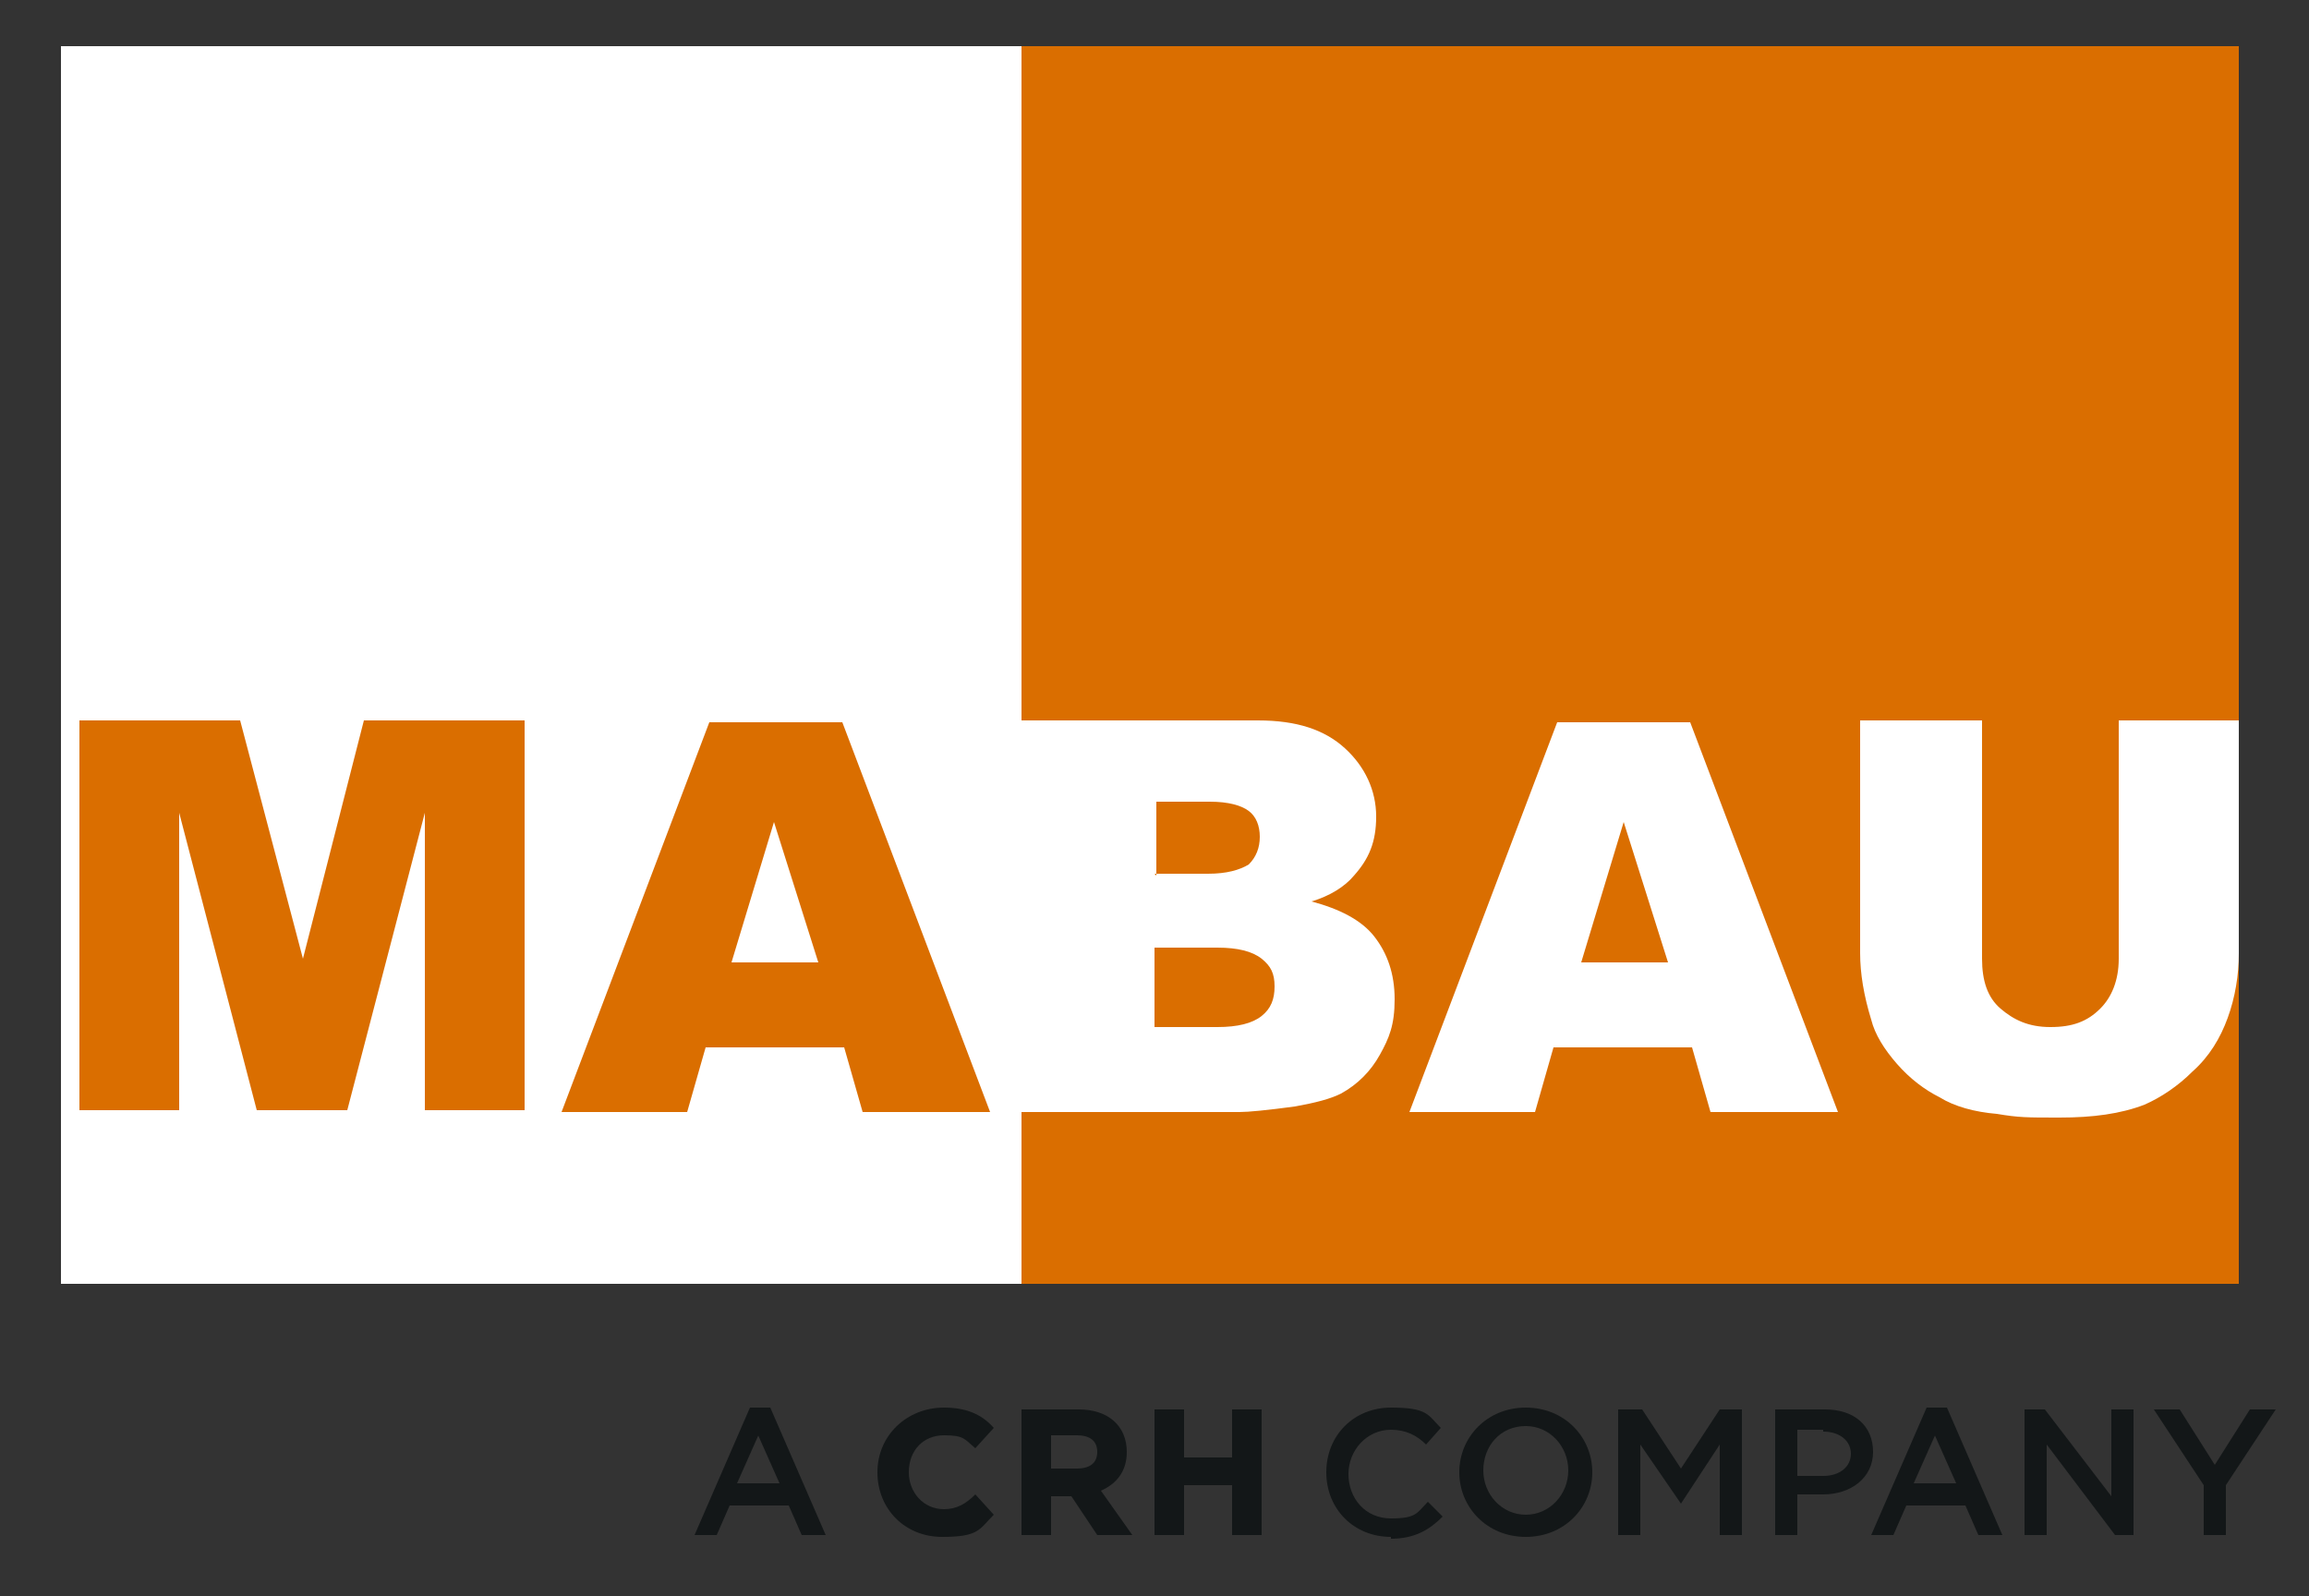 <svg xmlns="http://www.w3.org/2000/svg" xmlns:xlink="http://www.w3.org/1999/xlink" id="Layer_1" viewBox="0 0 125 86.4"><rect x="0" y="0" width="125" height="86.4" fill="#333333" stroke="none"/><defs><style>      .st0, .st1 {        fill-rule: evenodd;      }      .st0, .st2 {        fill: #fff;      }      .st1, .st3 {        fill: #da6e00;      }      .st4 {        fill: #131718;      }    </style></defs><g><path class="st4" d="M44.7,83.1h-1.3l-.7-1.6h-3.2l-.7,1.6h-1.2l3-6.9h1.1l3,6.9ZM41.1,77.6l-1.2,2.7h2.3l-1.2-2.7Z"></path><path class="st4" d="M52.8,80.9c-.5.5-1,.8-1.7.8-1.1,0-1.9-.9-1.9-2h0c0-1.2.8-2,1.9-2s1.1.2,1.7.7h0s1-1.1,1-1.1h0c-.7-.8-1.6-1.1-2.7-1.1-2,0-3.6,1.5-3.6,3.5h0c0,2,1.5,3.5,3.5,3.5s2-.4,2.8-1.2h0s-1-1.1-1-1.1h0Z"></path><path class="st4" d="M61,78.6h0c0-1.4-1-2.3-2.6-2.3h-3.1v6.8h1.6v-2.1h1.1l1.4,2.1h0s1.9,0,1.9,0l-1.7-2.4c.9-.4,1.4-1.1,1.4-2.1M56.9,77.7h1.4c.7,0,1.1.3,1.1.9h0c0,.6-.4.9-1.1.9h-1.4v-1.8Z"></path><polygon class="st4" points="66.7 76.3 66.7 78.9 64.1 78.9 64.1 76.3 62.5 76.3 62.5 83.1 64.1 83.1 64.1 80.4 66.7 80.4 66.7 83.1 68.3 83.1 68.3 76.3 66.7 76.3"></polygon><path class="st4" d="M75.3,83.2c-2,0-3.5-1.5-3.5-3.5s1.5-3.5,3.5-3.5,2,.4,2.7,1.1l-.8.9c-.5-.5-1.1-.8-1.9-.8-1.3,0-2.3,1.1-2.3,2.4s.9,2.4,2.3,2.4,1.4-.3,2-.9l.8.8c-.7.7-1.5,1.2-2.8,1.2"></path><path class="st4" d="M82.6,83.2c-2.1,0-3.6-1.6-3.6-3.5s1.5-3.5,3.6-3.5,3.6,1.6,3.6,3.5-1.5,3.5-3.6,3.5M82.6,77.2c-1.4,0-2.3,1.1-2.3,2.4s1,2.4,2.3,2.4,2.3-1.1,2.3-2.4-1-2.4-2.3-2.4"></path><polygon class="st4" points="91 81.4 91 81.4 88.8 78.2 88.8 83.1 87.6 83.1 87.6 76.3 88.9 76.3 91 79.5 93.1 76.3 94.3 76.3 94.3 83.1 93.1 83.1 93.1 78.2 91 81.4"></polygon><path class="st4" d="M98.7,80.9h-1.4v2.2h-1.2v-6.8h2.7c1.6,0,2.6.9,2.6,2.3s-1.2,2.3-2.7,2.3M98.7,77.4h-1.4v2.5h1.4c.9,0,1.5-.5,1.5-1.2s-.6-1.2-1.5-1.2"></path><path class="st4" d="M108.4,83.1h-1.3l-.7-1.6h-3.2l-.7,1.6h-1.2l3-6.9h1.1l3,6.9ZM104.8,77.6l-1.2,2.7h2.3l-1.2-2.7Z"></path><polygon class="st4" points="114.3 76.3 115.5 76.3 115.5 83.1 114.5 83.1 110.8 78.2 110.8 83.1 109.6 83.1 109.6 76.3 110.7 76.3 114.3 81 114.3 76.3"></polygon><polygon class="st4" points="120.5 83.1 119.3 83.1 119.3 80.4 116.6 76.3 118 76.3 119.9 79.3 121.8 76.3 123.2 76.3 120.5 80.4 120.5 83.1"></polygon></g><g><rect class="st2" x="3.3" y="2.5" width="117.9" height="67"></rect><rect class="st3" x="55.3" y="2.5" width="65.9" height="67"></rect><path class="st0" d="M114.6,39h6.6v12.6c0,1.2-.2,2.4-.6,3.5-.4,1.1-1,2.1-1.9,2.9-.8.8-1.7,1.4-2.6,1.8-1.3.5-2.8.7-4.6.7s-2.2,0-3.4-.2c-1.2-.1-2.3-.4-3.1-.9-.8-.4-1.6-1-2.3-1.8-.7-.8-1.2-1.6-1.4-2.4-.4-1.3-.6-2.5-.6-3.6v-12.6h6.6v12.9c0,1.2.3,2.1,1,2.7.7.6,1.5,1,2.7,1s2-.3,2.7-1c.6-.6,1-1.5,1-2.7v-12.9ZM90.3,52.1l-2.4-7.6-2.3,7.6h4.7ZM91.6,56.7h-7.5l-1,3.5h-6.8l8-21.1h7.2l8,21.1h-6.9l-1-3.5ZM62.5,55.6h3.4c1.1,0,1.9-.2,2.4-.6.5-.4.7-.9.7-1.6s-.2-1.1-.7-1.5c-.5-.4-1.3-.6-2.4-.6h-3.4v4.3ZM62.5,47.3h2.9c1,0,1.7-.2,2.2-.5.4-.4.6-.9.6-1.5s-.2-1.1-.6-1.4c-.4-.3-1.1-.5-2.1-.5h-2.9v4ZM54.6,39h13.5c2.1,0,3.6.5,4.7,1.5,1.1,1,1.7,2.3,1.7,3.7s-.4,2.3-1.2,3.2c-.5.6-1.3,1.1-2.3,1.4,1.5.4,2.7,1,3.4,1.9.7.9,1.1,2,1.1,3.4s-.3,2.1-.8,3c-.5.9-1.2,1.6-2.1,2.1-.6.3-1.4.5-2.5.7-1.5.2-2.5.3-3,.3h-12.6v-21.1ZM54.6,39"></path><path class="st1" d="M44.3,52.1l-2.4-7.6-2.3,7.6h4.7ZM45.7,56.7h-7.5l-1,3.5h-6.8l8-21.1h7.2l8,21.1h-6.9l-1-3.5ZM4.3,39h8.7l3.4,12.9,3.3-12.9h8.7v21.1h-5.4v-16.1l-4.2,16.1h-4.9l-4.2-16.1v16.1h-5.4v-21.1ZM4.3,39"></path></g></svg>